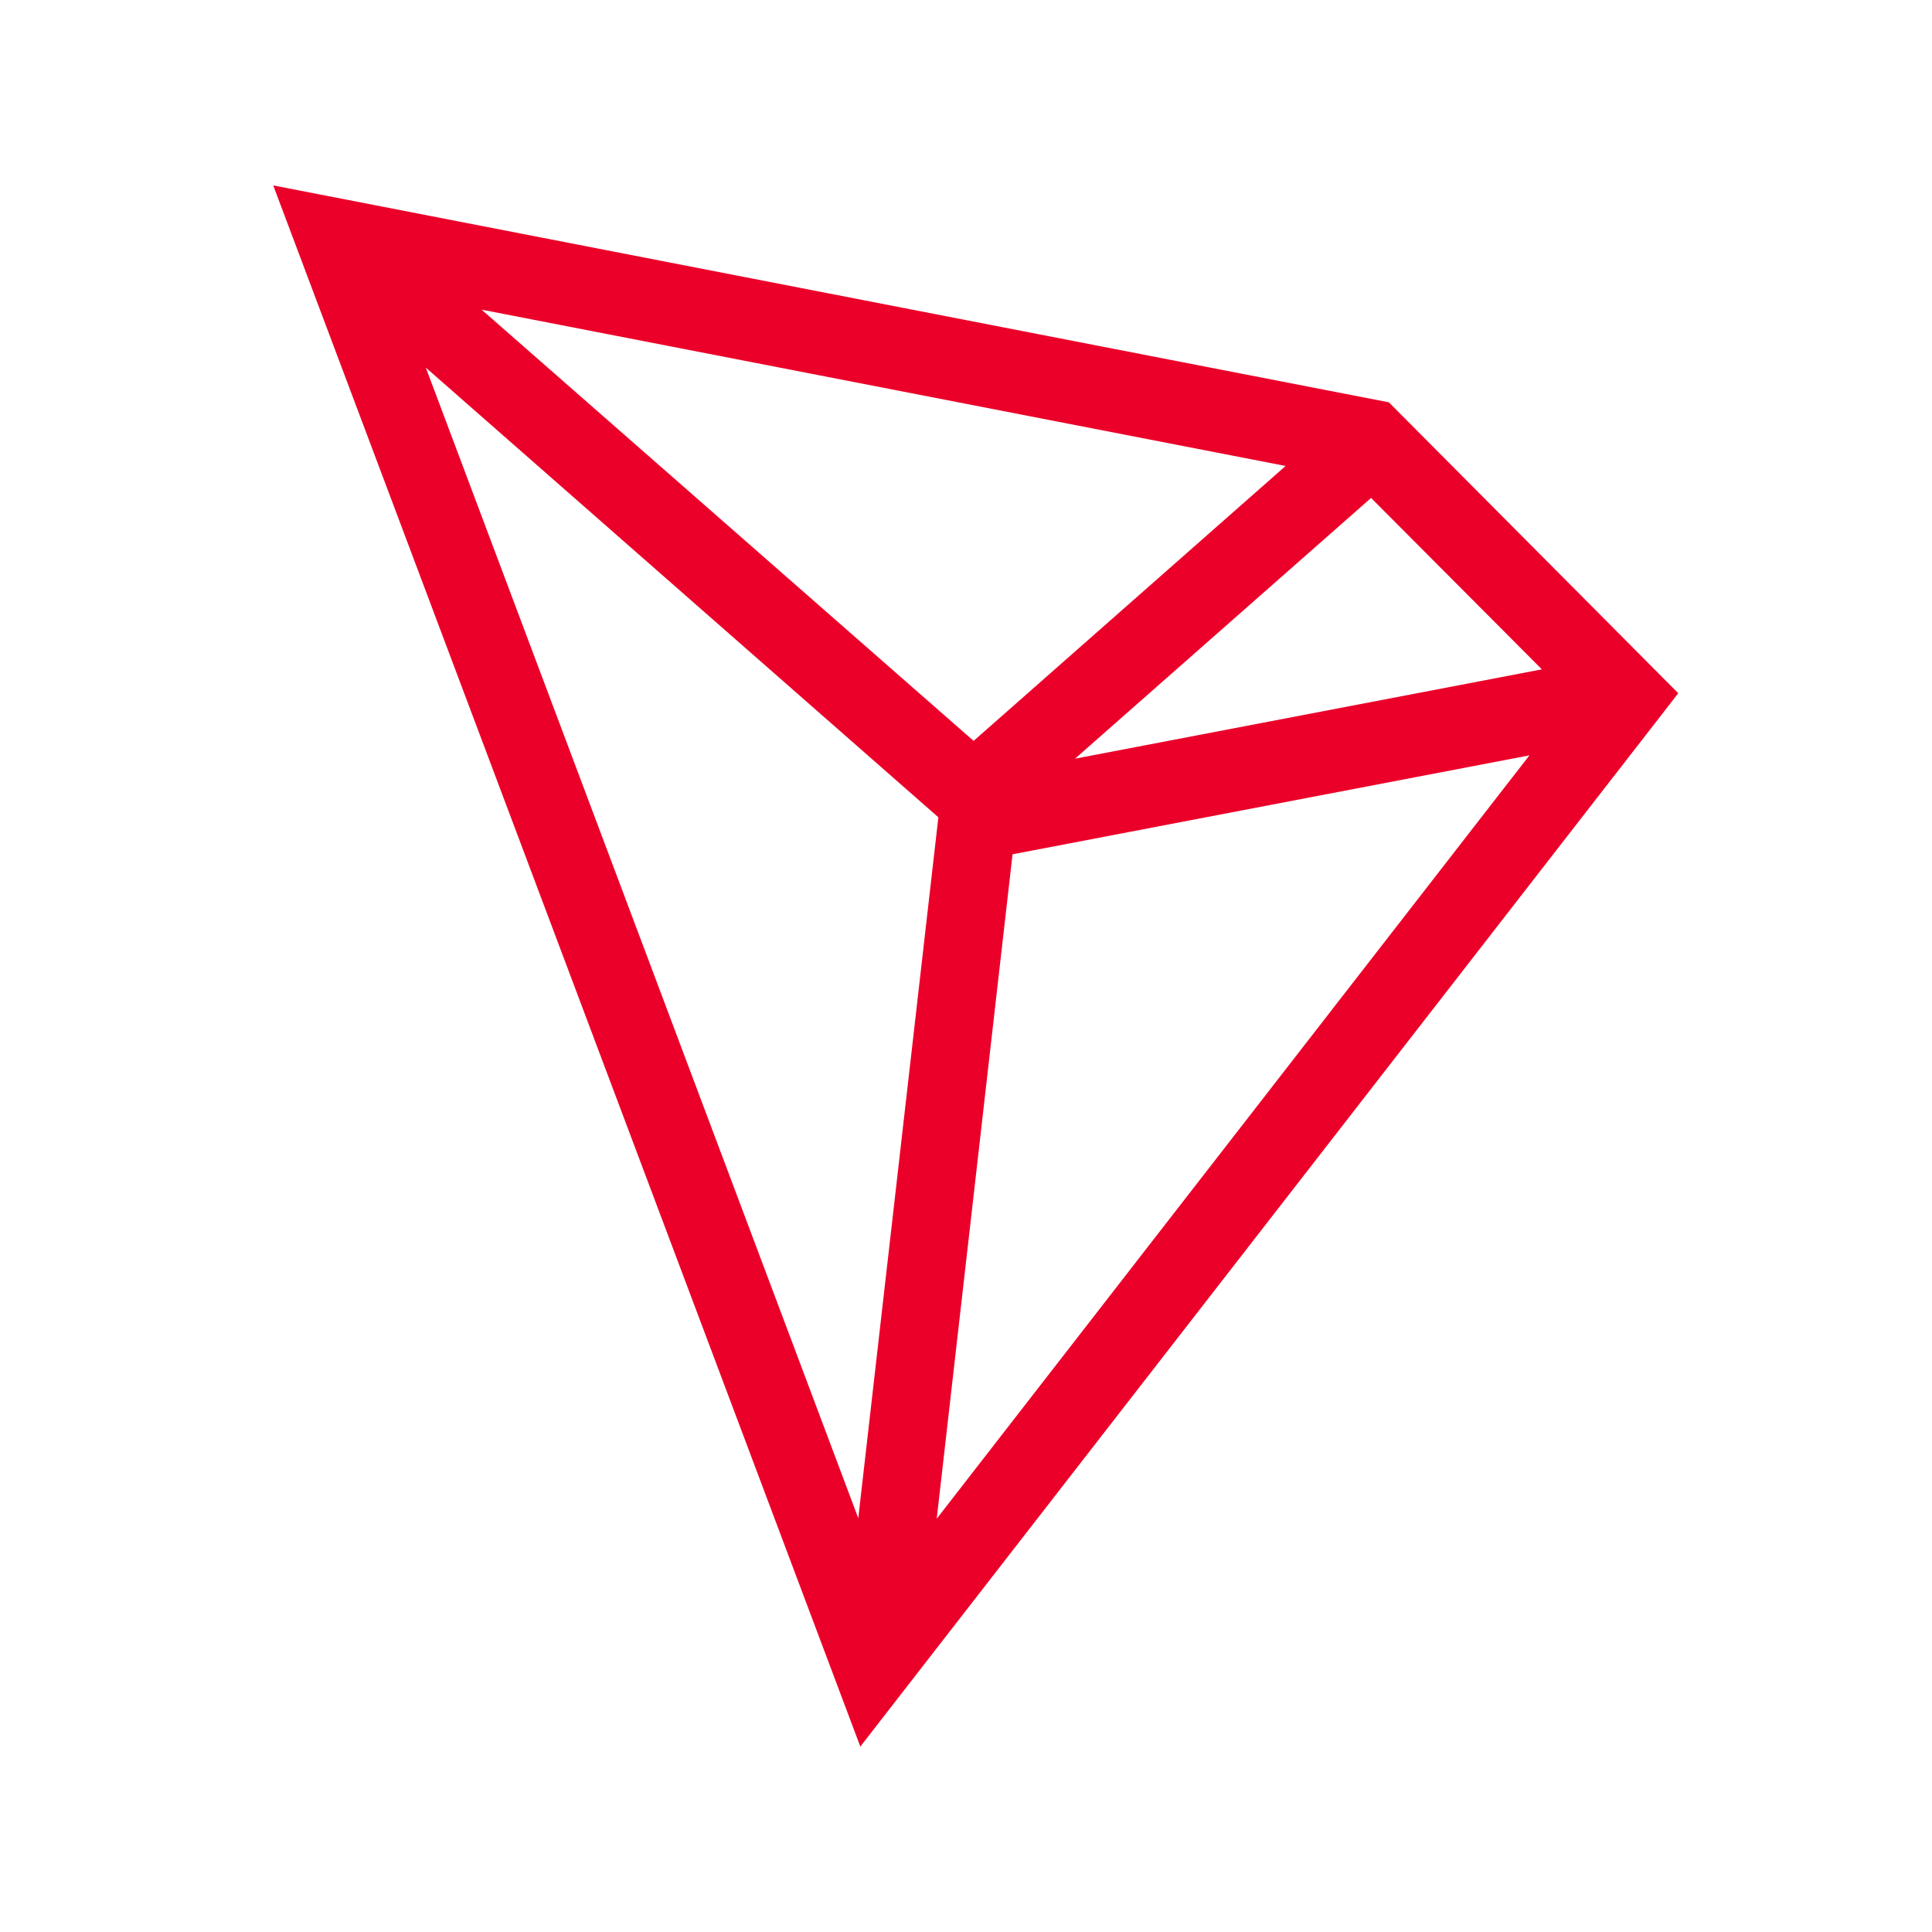 <svg width="33" height="33" viewBox="0 0 33 33" fill="none" xmlns="http://www.w3.org/2000/svg">
<path d="M23.723 6.872L4.667 3.167L14.695 29.833L28.666 11.841L23.723 6.872ZM23.419 8.505L26.336 11.433L18.362 12.959L23.419 8.505ZM16.63 12.655L8.226 5.289L21.959 7.959L16.63 12.655ZM16.028 13.96L14.66 25.931L7.273 6.279L16.028 13.96ZM17.295 14.592L26.124 12.902L16 25.941L17.295 14.592Z" fill="#EB0029"/>
</svg>
